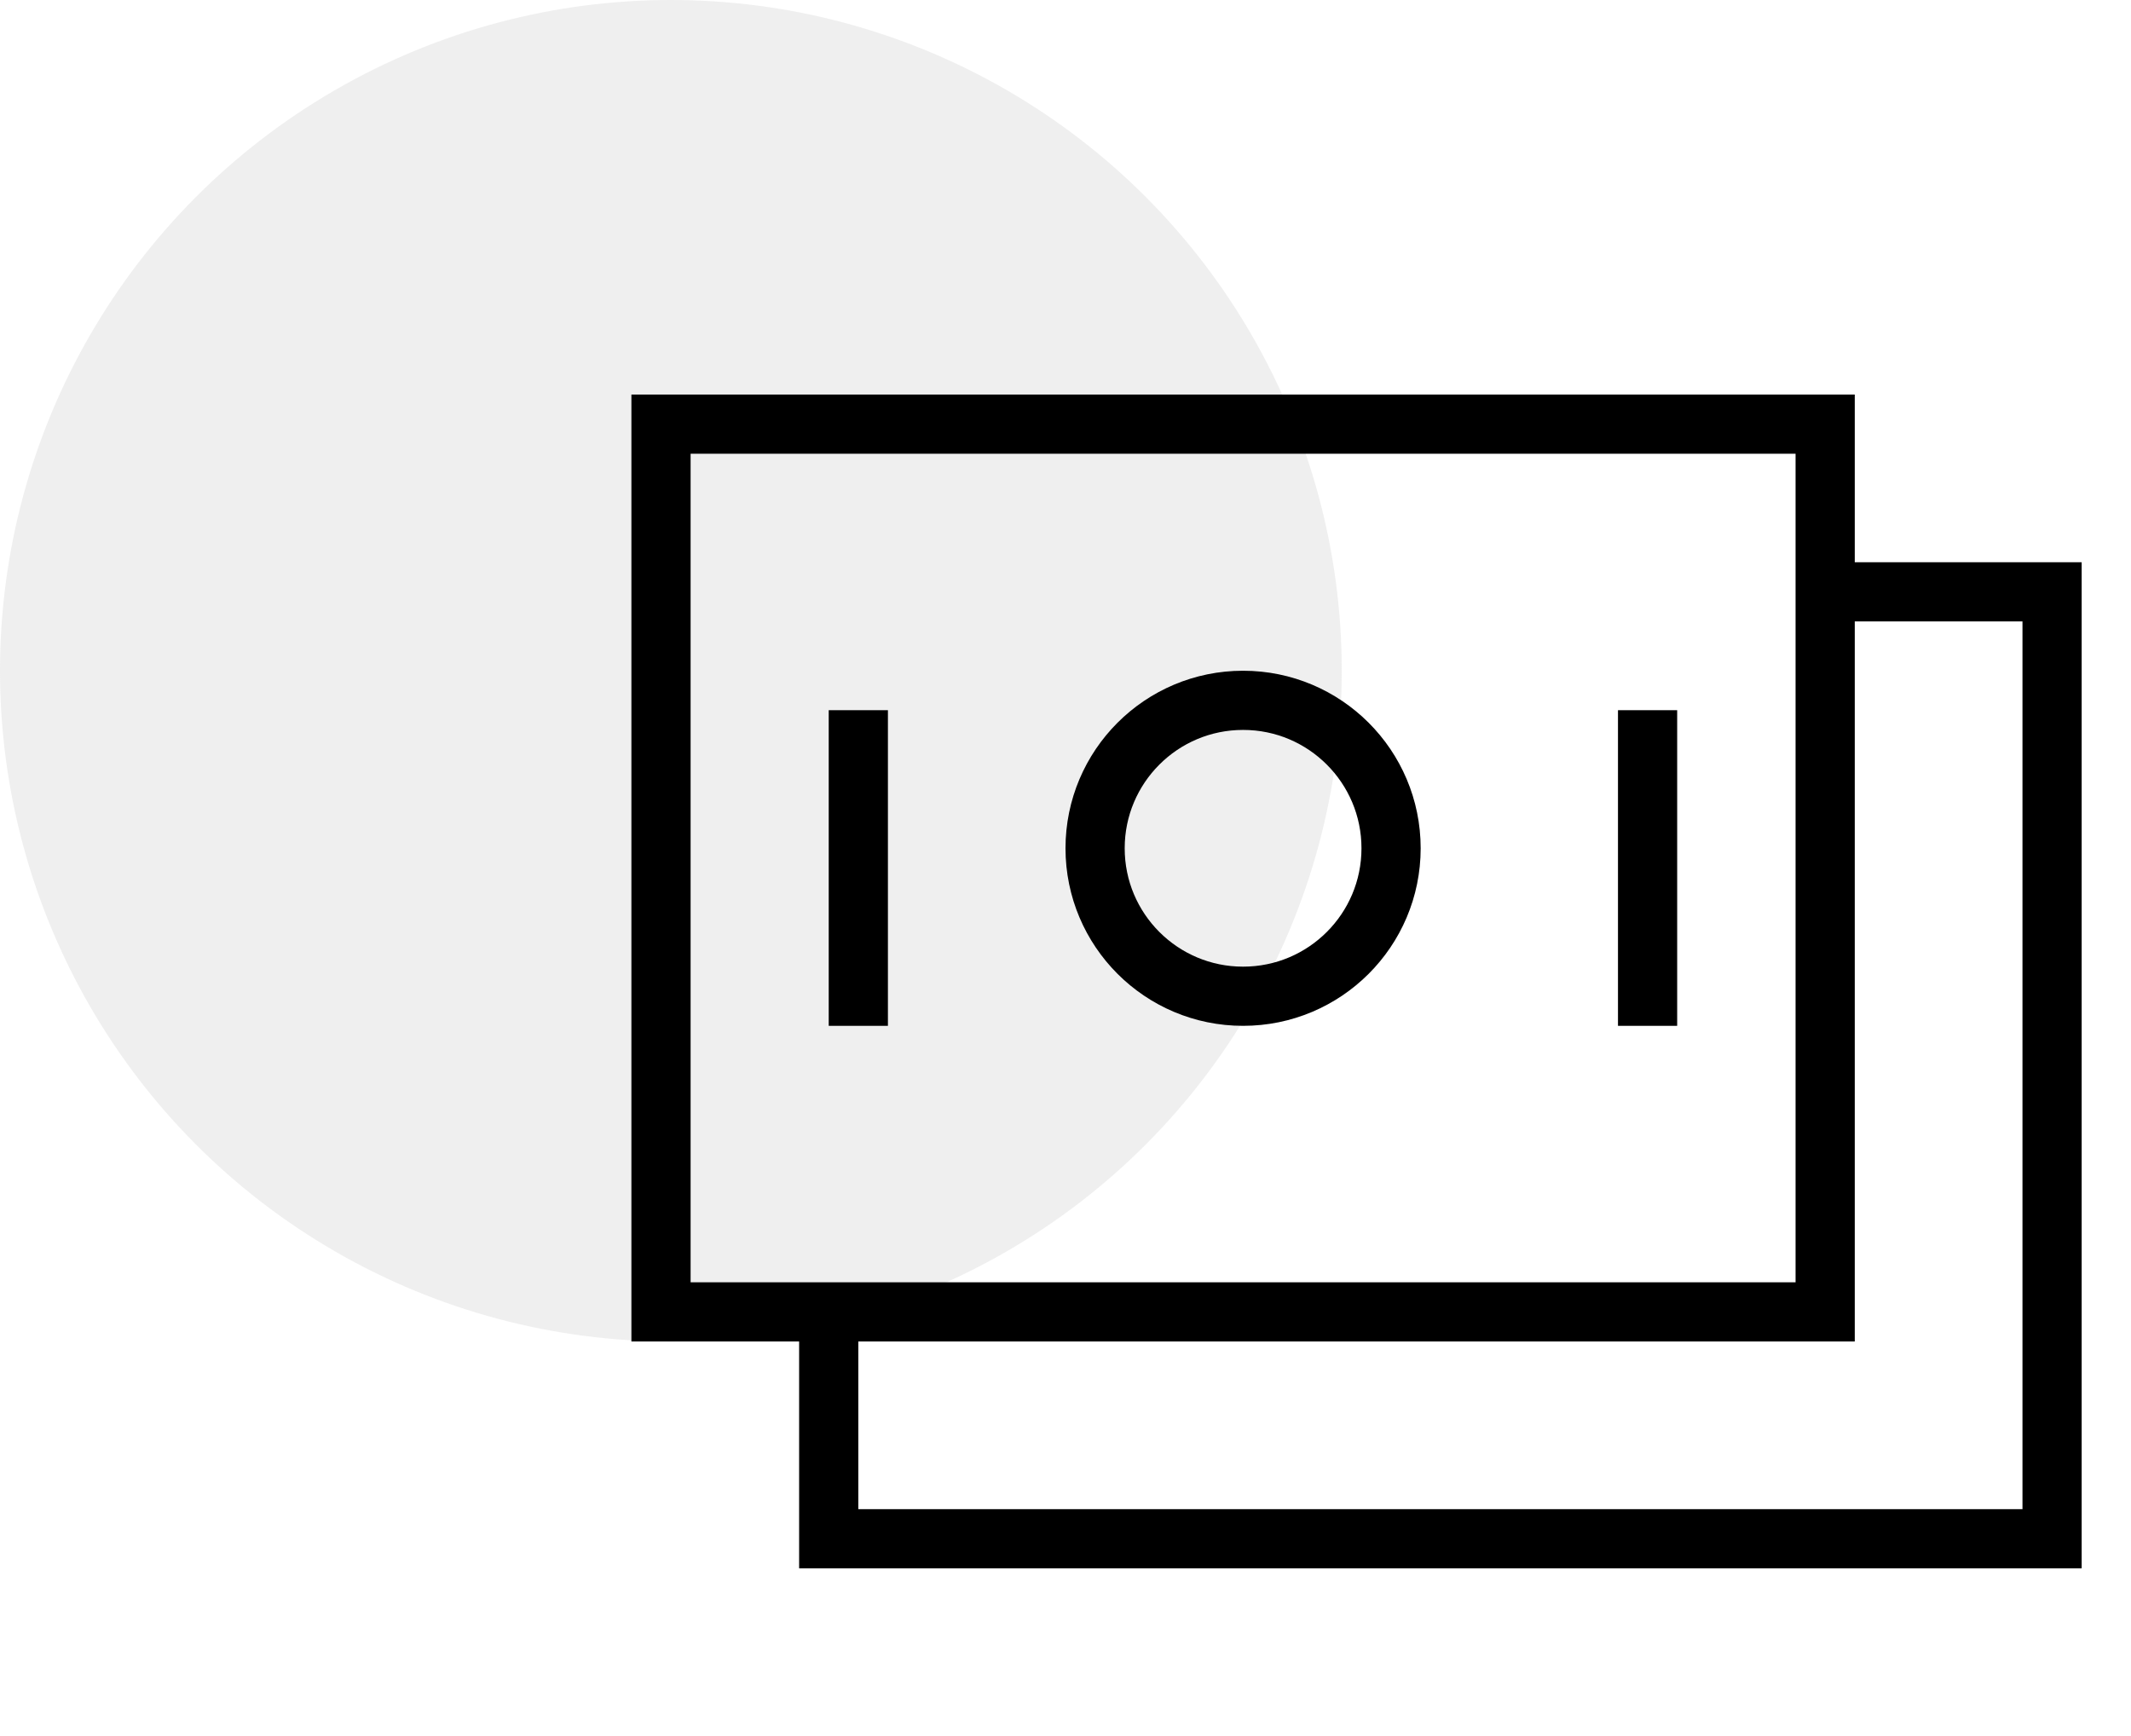 <svg width="54" height="44" viewBox="0 0 54 44" fill="none" xmlns="http://www.w3.org/2000/svg">
<circle cx="17" cy="17" r="17" fill="#CACACA" fill-opacity="0.3"/>
<path d="M46.5 15H52V39H21V33" stroke="black" stroke-width="1.5"/>
<rect x="16.75" y="10.75" width="29.5" height="22.5" stroke="black" stroke-width="1.5"/>
<line x1="21.75" y1="18" x2="21.75" y2="26" stroke="black" stroke-width="1.5"/>
<line x1="41.75" y1="18" x2="41.75" y2="26" stroke="black" stroke-width="1.5"/>
<circle cx="31.5" cy="21.5" r="3.75" stroke="black" stroke-width="1.5"/>
</svg>
